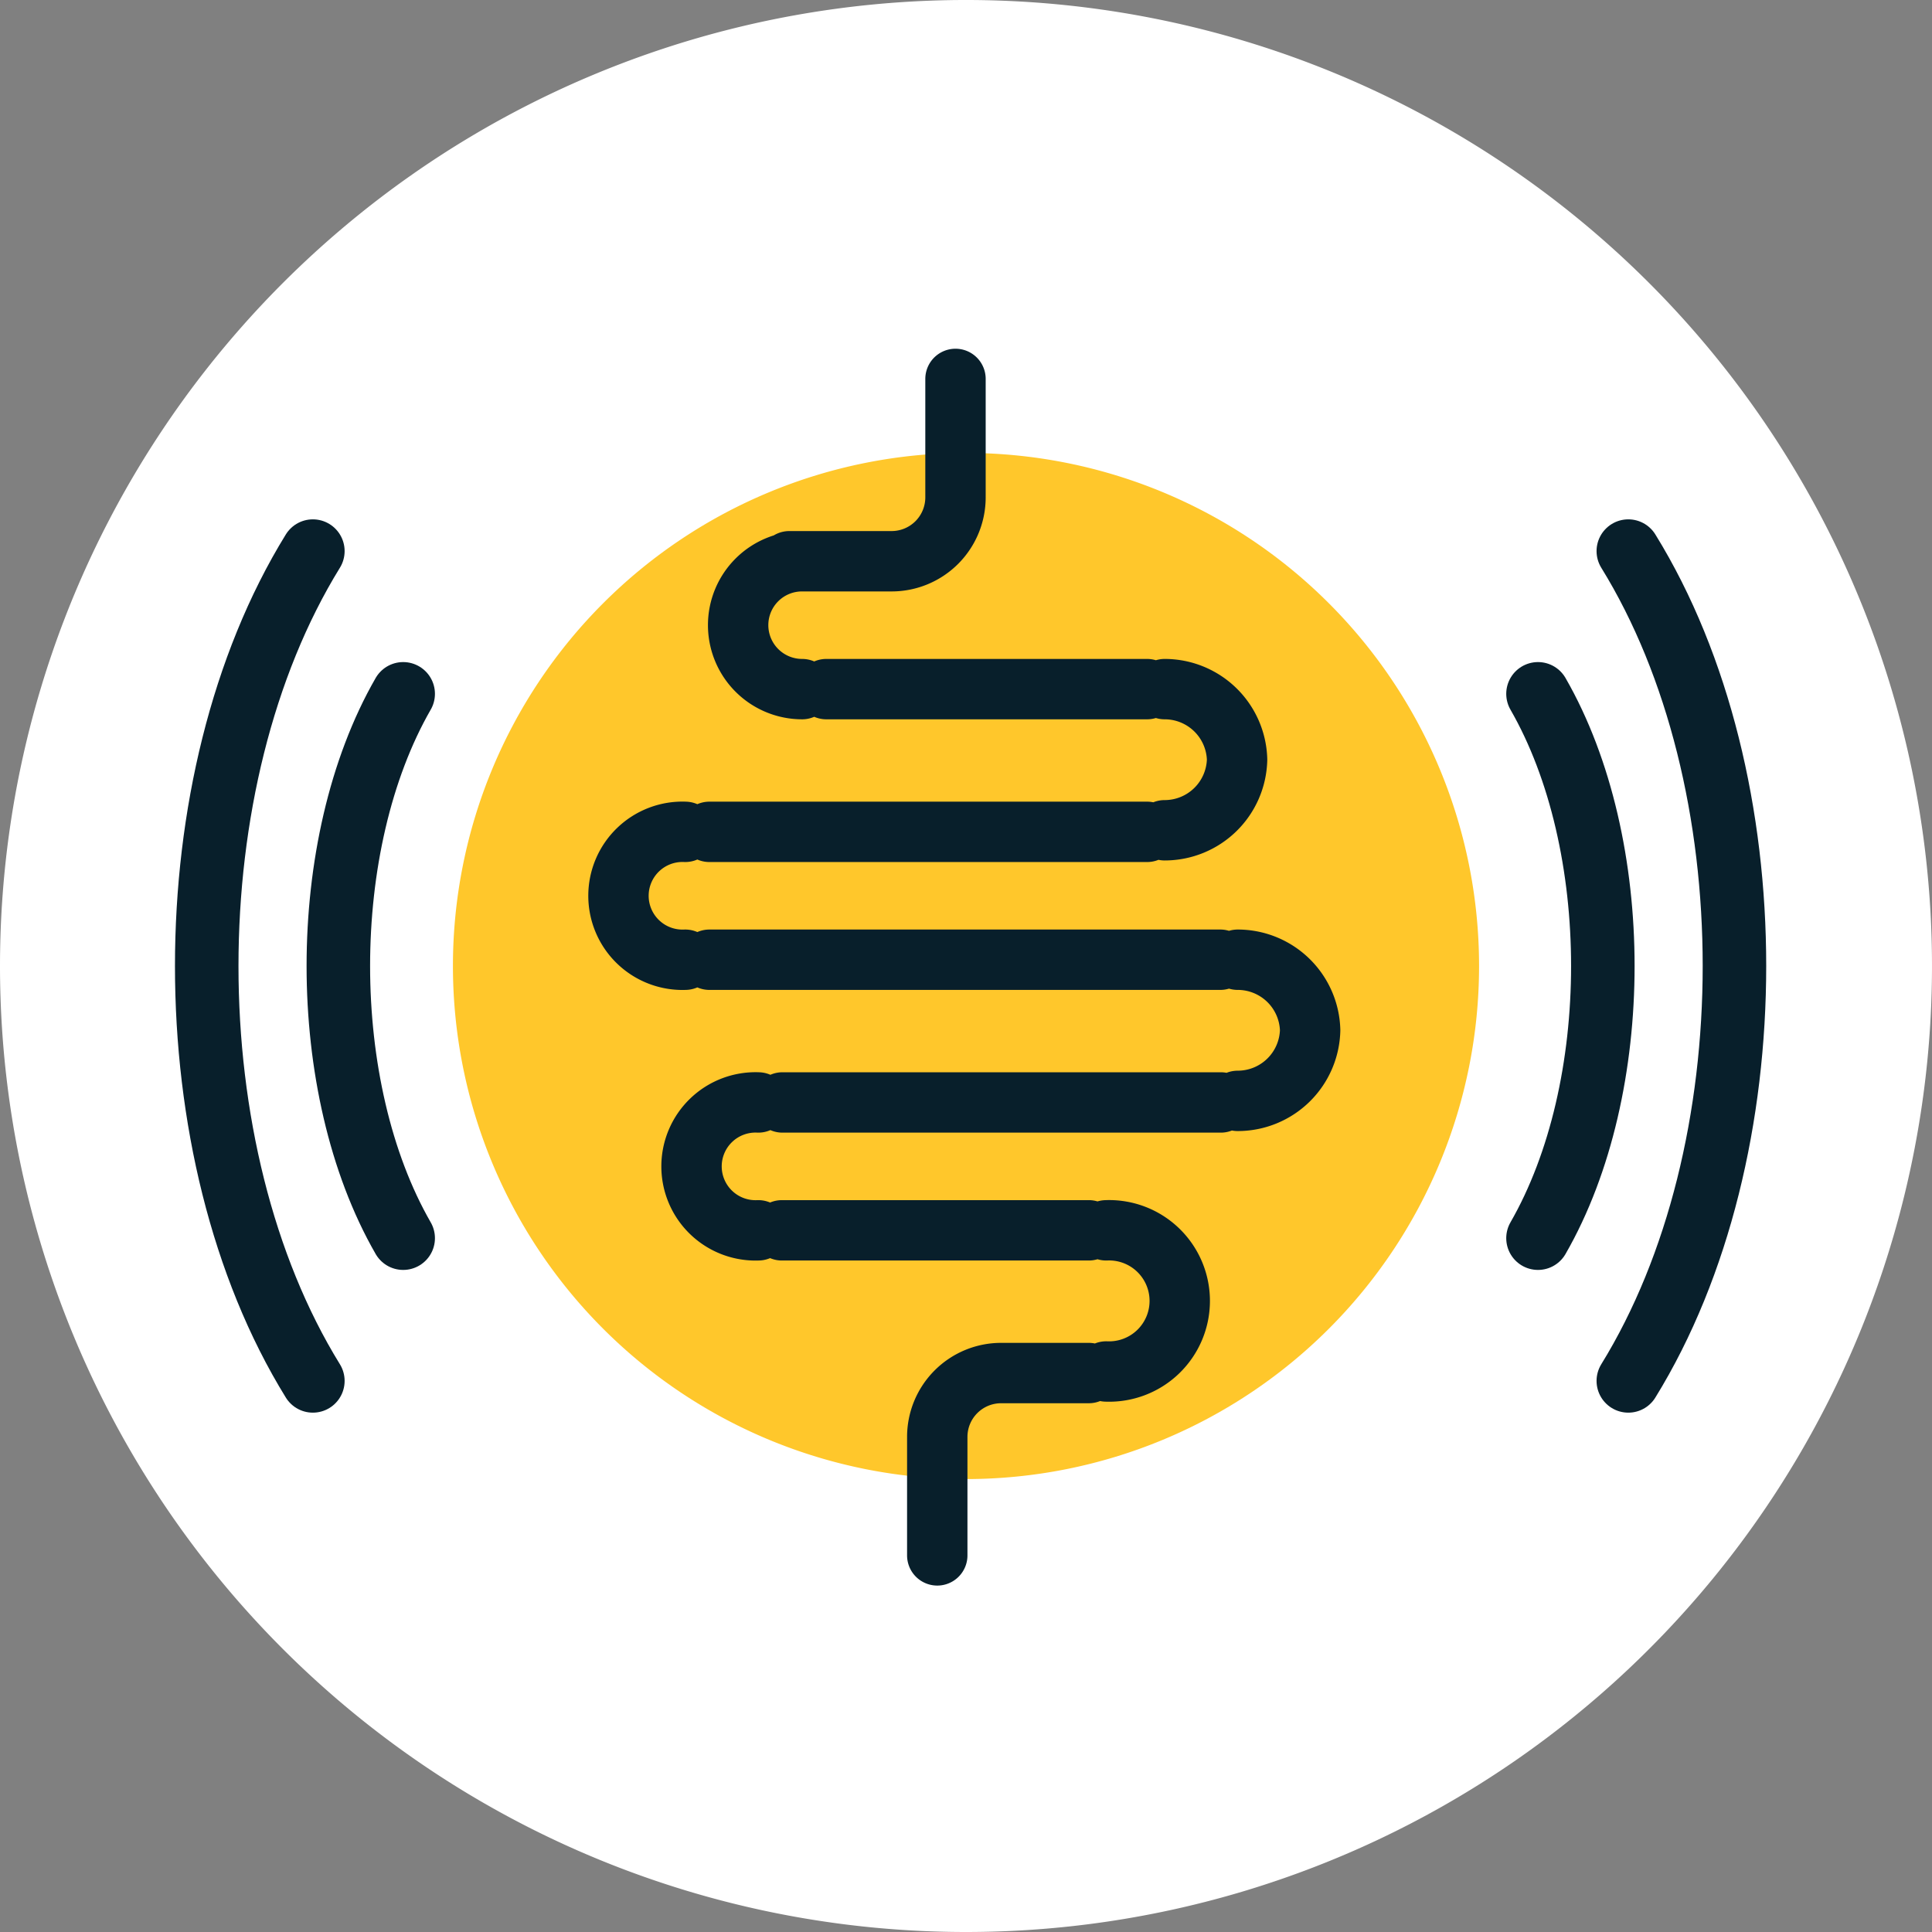 <svg id="Ebene_1" data-name="Ebene 1" xmlns="http://www.w3.org/2000/svg" viewBox="0 0 160 160"><rect x="0" y="0" width="160" height="160" fill="#808080" stroke="none"/><defs><style>.cls-1{fill:#fff;}.cls-2{fill:#ffc72b;}.cls-3,.cls-4{fill:none;stroke:#081f2b;stroke-linecap:round;stroke-linejoin:round;}.cls-3{stroke-width:5px;}.cls-4{stroke-width:5.26px;}</style></defs><title>bowel_move_w</title><path class="cls-1" d="M65,91A80,80,0,1,0-15,11,80,80,0,0,0,65,91Z" transform="translate(15 69)"/><path class="cls-2" d="M65,53.49A42.49,42.49,0,1,0,22.51,11,42.49,42.49,0,0,0,65,53.49Z" transform="translate(15 69)"/><path class="cls-3" d="M51.43-22.52a5.29,5.29,0,0,0-5.3,5.29,5.3,5.3,0,0,0,5.3,5.3m2,0H80M41.75-.11a5.3,5.3,0,1,0,0,10.59m2,0H86.06M81.45-.24a6,6,0,0,0,6-5.85,6,6,0,0,0-6-5.84M50.37-22.52h8.47m5.29-5.42v-9.68m-5.29,15.1a5.29,5.29,0,0,0,5.29-5.29M41.75,10.48a5.3,5.3,0,1,1,0-10.59m2,0H80m-30.25,33H75.17M87.5,22.17a6,6,0,0,0,6-5.85,6,6,0,0,0-6-5.84M76.61,44.58a5.85,5.85,0,1,0,0-11.69m-28.81,0a5.3,5.3,0,1,1,0-10.59m2,0h36.3M75.17,44.71H67.91m-5.29,5.42v9.68m5.29-15.1A5.29,5.29,0,0,0,62.62,50" transform="translate(15 69)"/><path class="cls-4" d="M18.39-11.54c-7.16,12.45-7.16,32.63,0,45.08m-7.48-56.9c-11.72,19-11.72,49.74,0,68.72" transform="translate(15 69)"/><path class="cls-4" d="M112.37,33.54c7.16-12.45,7.16-32.63,0-45.08m7.48,56.9c11.72-19,11.72-49.74,0-68.72" transform="translate(15 69)"/></svg>